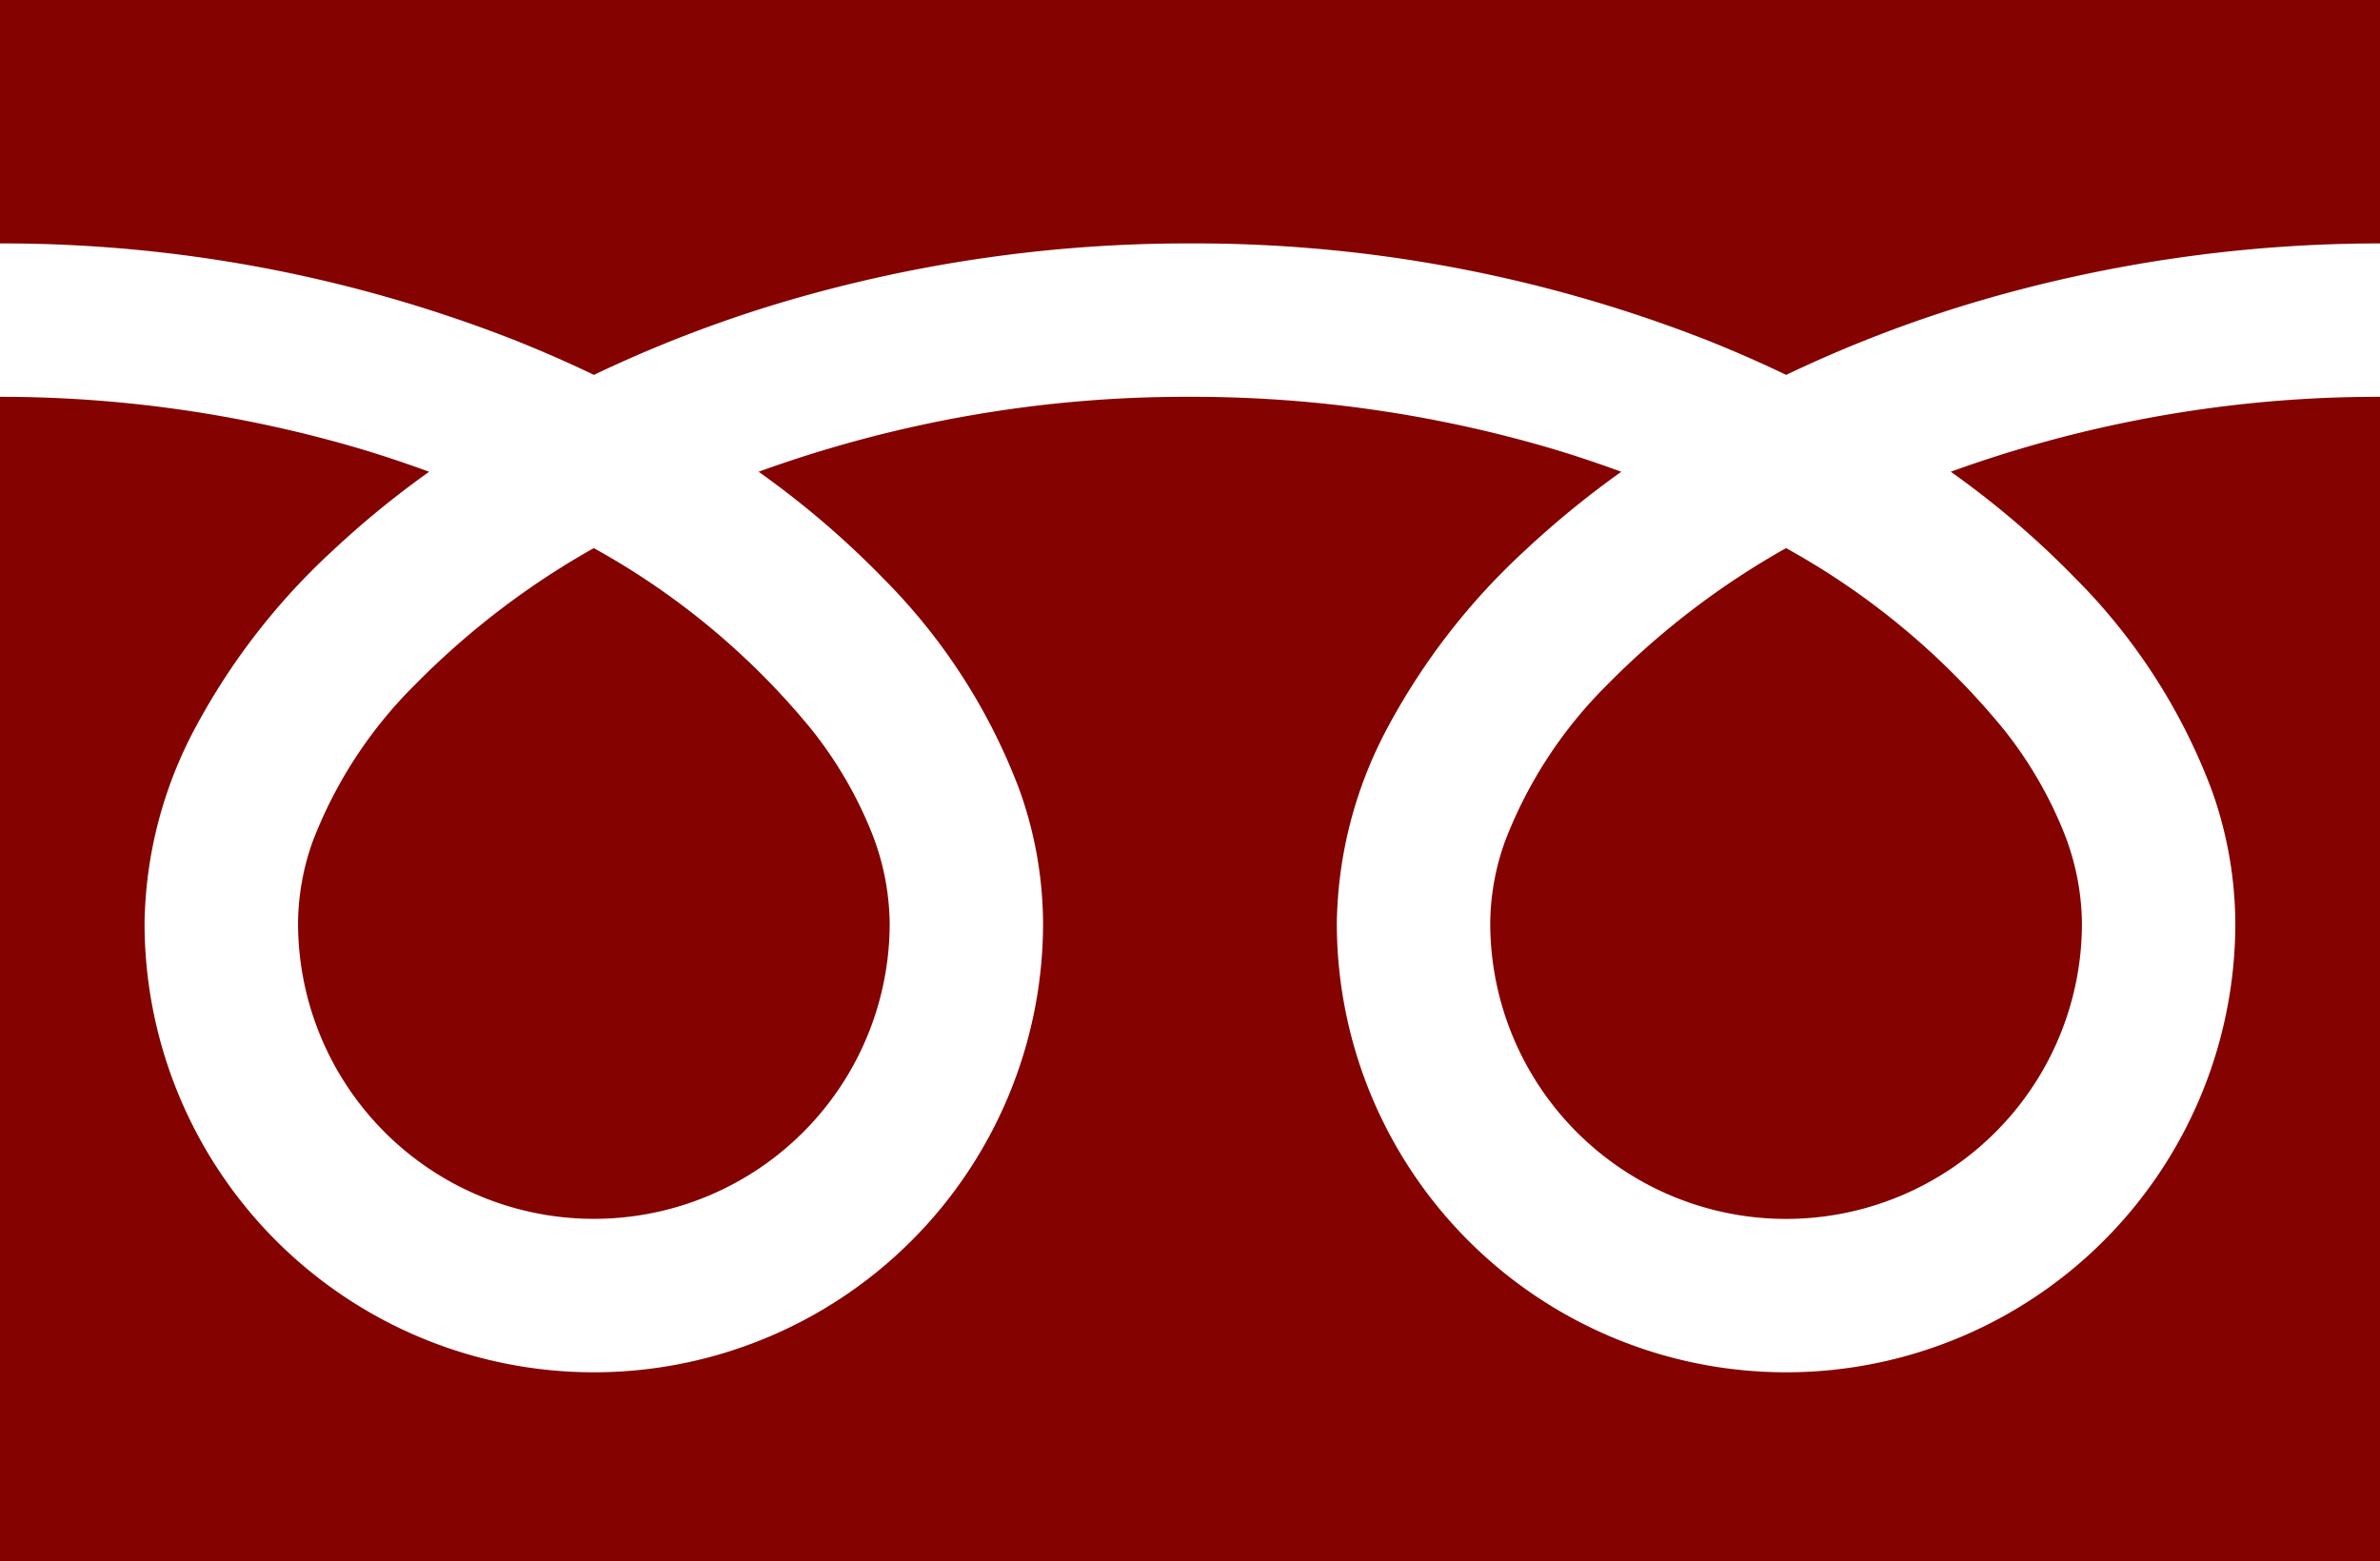 <svg xmlns="http://www.w3.org/2000/svg" viewBox="0 0 103.134 67.668">
  <defs>
    <style>
      .cls-1 {
        fill: #840200;
      }
    </style>
  </defs>
  <g id="フリーダイヤルのアイコン" transform="translate(0 0)">
    <path id="パス_148" data-name="パス 148" class="cls-1" d="M0,88.032v10.55a60.808,60.808,0,0,1,22.184,4.146q1.832.724,3.552,1.552a56.216,56.216,0,0,1,8.4-3.217,61.733,61.733,0,0,1,17.434-2.481,60.834,60.834,0,0,1,22.279,4.146q1.832.724,3.552,1.552a56.26,56.26,0,0,1,8.4-3.217,61.762,61.762,0,0,1,17.339-2.481V88.032Z" transform="translate(0 -88.032)"/>
    <path id="パス_149" data-name="パス 149" class="cls-1" d="M320.59,222.219a12.822,12.822,0,0,0,19.986,10.632,12.8,12.8,0,0,0,5.655-10.632,10.939,10.939,0,0,0-.824-4.031,17.767,17.767,0,0,0-2.551-4.348,32.415,32.415,0,0,0-9.447-7.874,34.853,34.853,0,0,0-7.757,5.931,19.263,19.263,0,0,0-4.414,6.758A10.706,10.706,0,0,0,320.59,222.219Z" transform="translate(-256.013 -182.21)"/>
    <path id="パス_150" data-name="パス 150" class="cls-1" d="M89.947,181.289a25.861,25.861,0,0,1,5.892,9.156,17.358,17.358,0,0,1,1.026,5.775,19.468,19.468,0,1,1-38.936,0,18.464,18.464,0,0,1,2.233-8.535,29.03,29.03,0,0,1,5.88-7.578,40.468,40.468,0,0,1,4.215-3.449c-1.018-.373-2.062-.723-3.136-1.04a55.148,55.148,0,0,0-15.555-2.209,54.386,54.386,0,0,0-18.693,3.248,39,39,0,0,1,5.412,4.632,25.879,25.879,0,0,1,5.892,9.156A17.338,17.338,0,0,1,45.2,196.22a19.468,19.468,0,1,1-38.936,0A18.472,18.472,0,0,1,8.5,187.685a29.037,29.037,0,0,1,5.882-7.578,40.354,40.354,0,0,1,4.214-3.449c-1.019-.373-2.062-.723-3.136-1.04A55.171,55.171,0,0,0,0,173.409V223.88H103.134V173.409a54.4,54.4,0,0,0-18.6,3.248A38.975,38.975,0,0,1,89.947,181.289Z" transform="translate(0 -156.211)"/>
    <path id="パス_151" data-name="パス 151" class="cls-1" d="M64.118,222.219A12.822,12.822,0,0,0,84.1,232.851a12.8,12.8,0,0,0,5.656-10.632,10.971,10.971,0,0,0-.824-4.031,17.823,17.823,0,0,0-2.551-4.348,32.444,32.444,0,0,0-9.448-7.874,34.824,34.824,0,0,0-7.756,5.931,19.263,19.263,0,0,0-4.414,6.758A10.691,10.691,0,0,0,64.118,222.219Z" transform="translate(-51.203 -182.21)"/>
  </g>
</svg>
